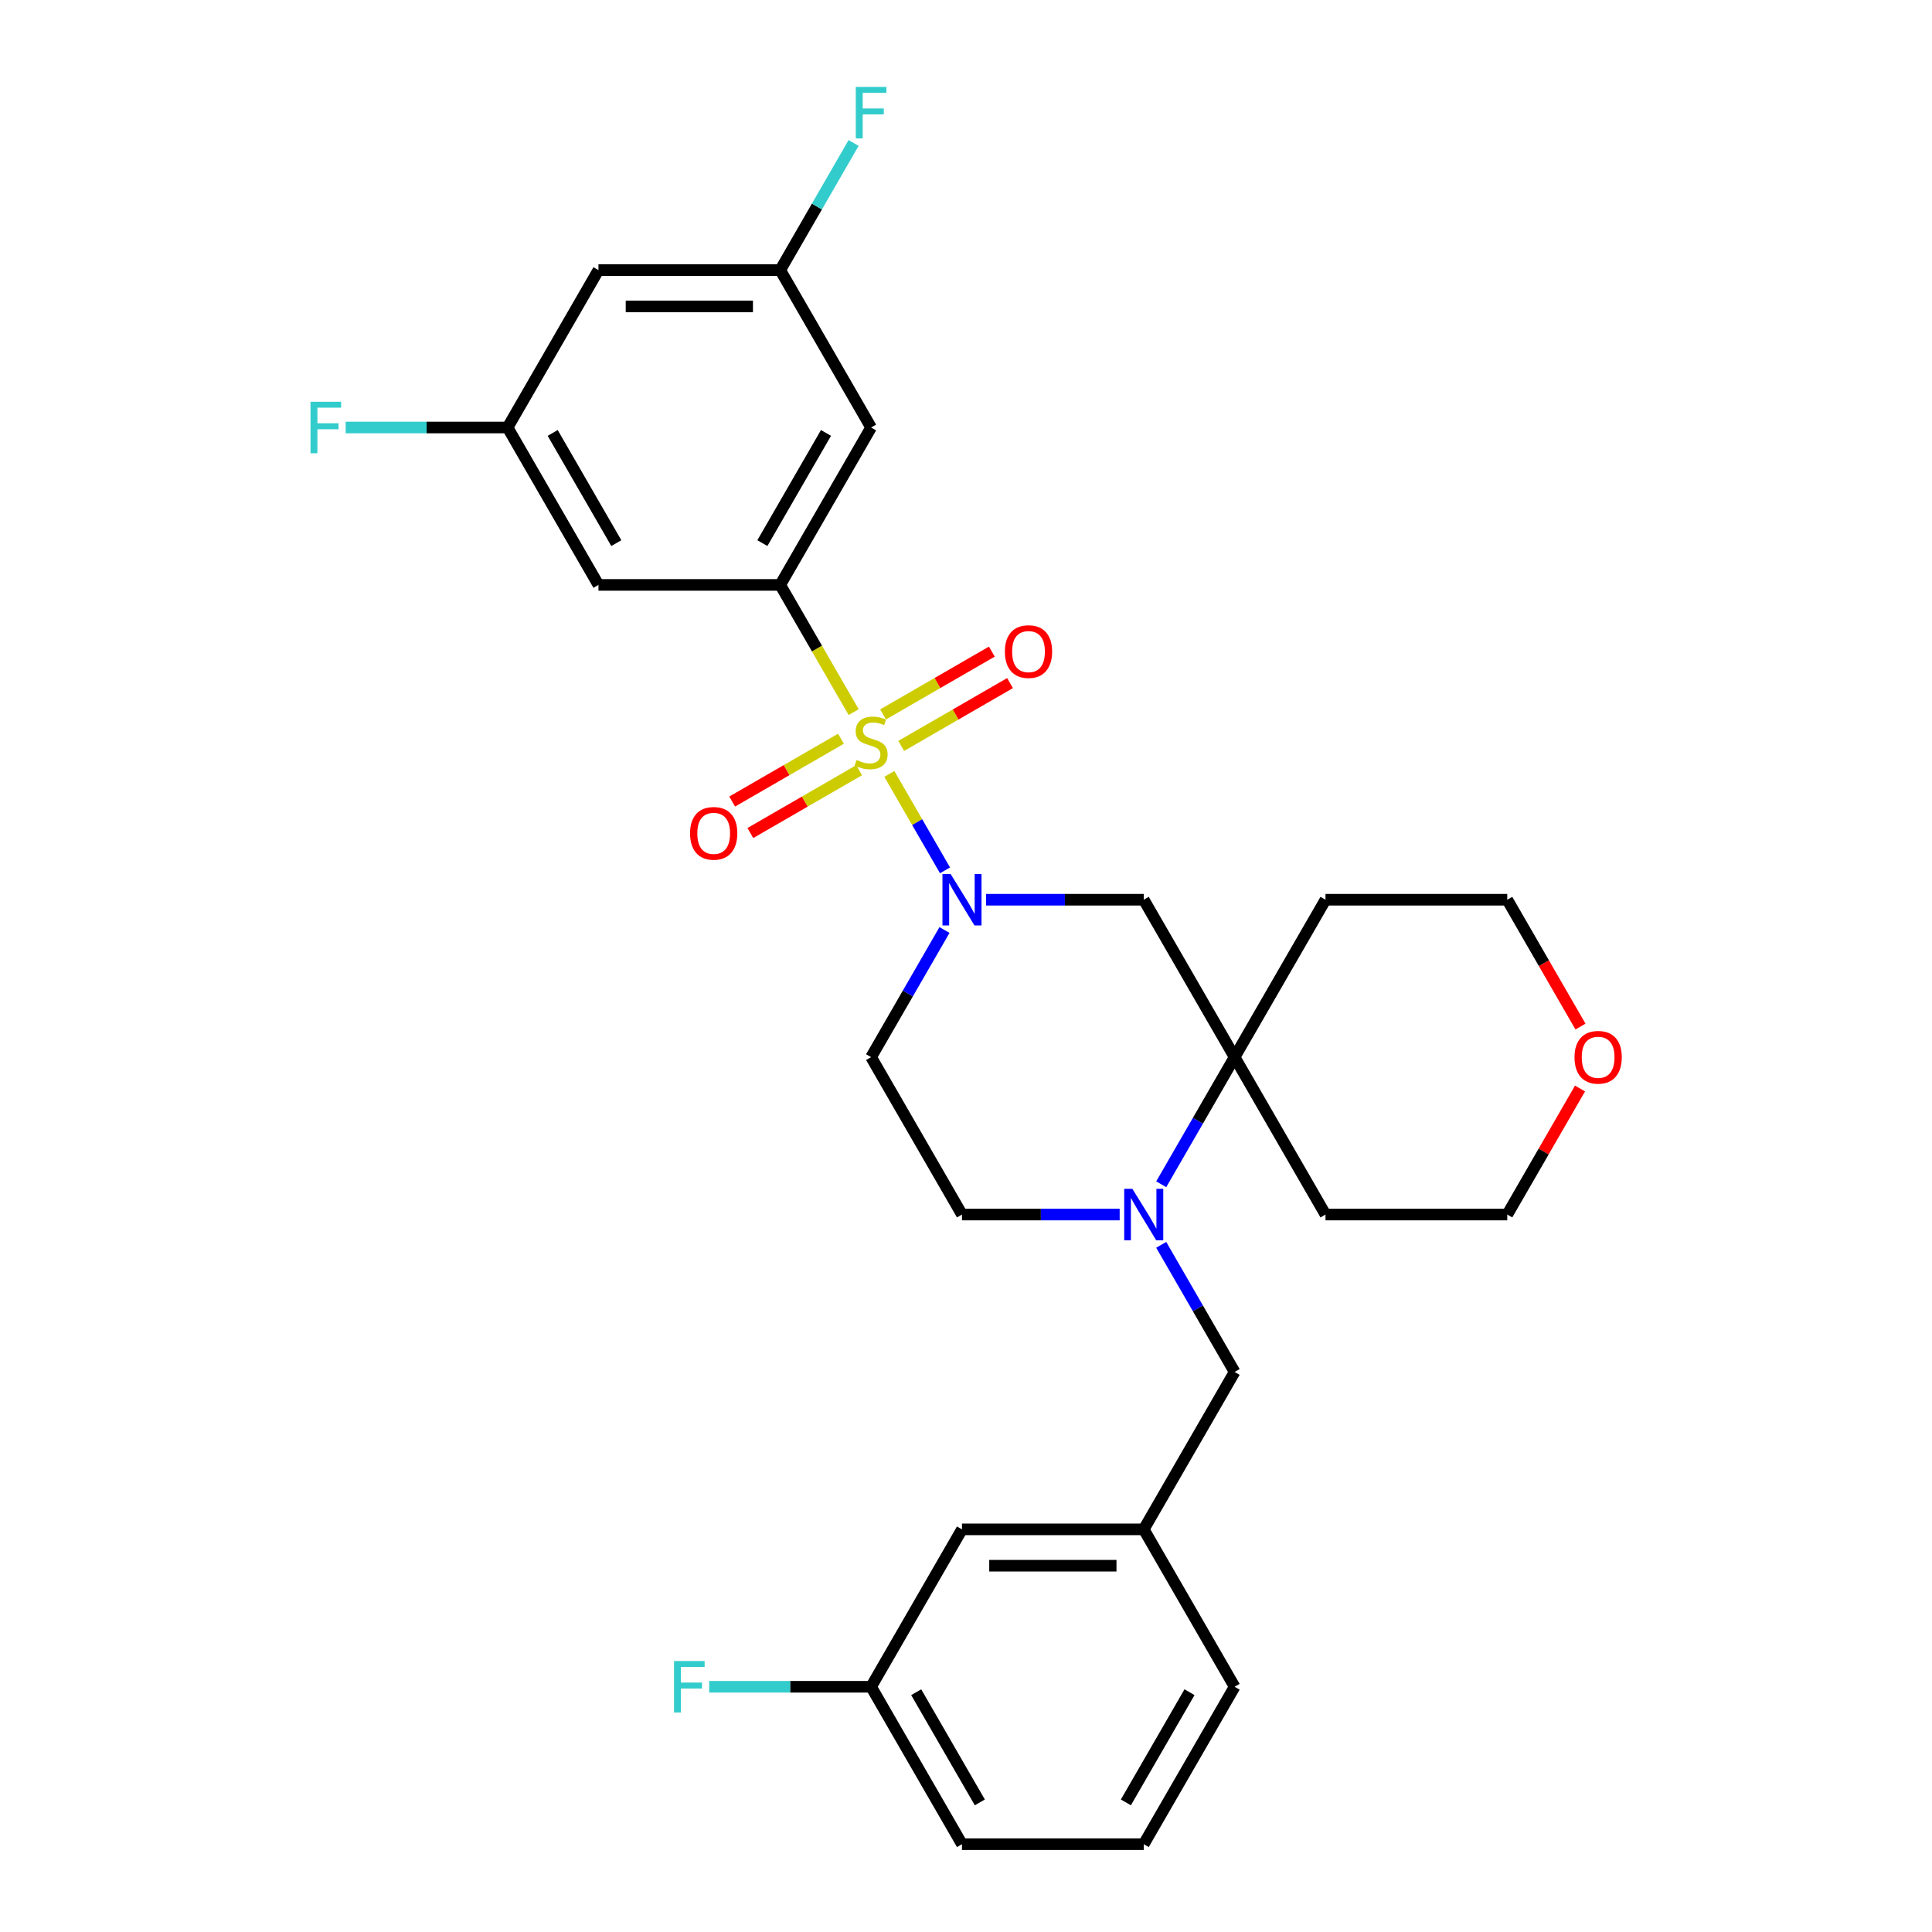 <?xml version='1.0' encoding='iso-8859-1'?>
<svg version='1.1' baseProfile='full'
              xmlns='http://www.w3.org/2000/svg'
                      xmlns:rdkit='http://www.rdkit.org/xml'
                      xmlns:xlink='http://www.w3.org/1999/xlink'
                  xml:space='preserve'
width='1000px' height='1000px' viewBox='0 0 1000 1000'>
<!-- END OF HEADER -->
<rect style='opacity:1.0;fill:#FFFFFF;stroke:none' width='1000' height='1000' x='0' y='0'> </rect>
<path class='bond-0' d='M 460.319,400.574 L 474.731,425.535' style='fill:none;fill-rule:evenodd;stroke:#CCCC00;stroke-width:6px;stroke-linecap:butt;stroke-linejoin:miter;stroke-opacity:1' />
<path class='bond-0' d='M 474.731,425.535 L 489.142,450.496' style='fill:none;fill-rule:evenodd;stroke:#0000FF;stroke-width:6px;stroke-linecap:butt;stroke-linejoin:miter;stroke-opacity:1' />
<path class='bond-1' d='M 441.852,368.587 L 422.846,335.668' style='fill:none;fill-rule:evenodd;stroke:#CCCC00;stroke-width:6px;stroke-linecap:butt;stroke-linejoin:miter;stroke-opacity:1' />
<path class='bond-1' d='M 422.846,335.668 L 403.84,302.749' style='fill:none;fill-rule:evenodd;stroke:#000000;stroke-width:6px;stroke-linecap:butt;stroke-linejoin:miter;stroke-opacity:1' />
<path class='bond-8' d='M 435.281,382.366 L 407.125,398.622' style='fill:none;fill-rule:evenodd;stroke:#CCCC00;stroke-width:6px;stroke-linecap:butt;stroke-linejoin:miter;stroke-opacity:1' />
<path class='bond-8' d='M 407.125,398.622 L 378.968,414.878' style='fill:none;fill-rule:evenodd;stroke:#FF0000;stroke-width:6px;stroke-linecap:butt;stroke-linejoin:miter;stroke-opacity:1' />
<path class='bond-8' d='M 444.689,398.66 L 416.533,414.917' style='fill:none;fill-rule:evenodd;stroke:#CCCC00;stroke-width:6px;stroke-linecap:butt;stroke-linejoin:miter;stroke-opacity:1' />
<path class='bond-8' d='M 416.533,414.917 L 388.376,431.173' style='fill:none;fill-rule:evenodd;stroke:#FF0000;stroke-width:6px;stroke-linecap:butt;stroke-linejoin:miter;stroke-opacity:1' />
<path class='bond-9' d='M 466.477,386.081 L 494.634,369.825' style='fill:none;fill-rule:evenodd;stroke:#CCCC00;stroke-width:6px;stroke-linecap:butt;stroke-linejoin:miter;stroke-opacity:1' />
<path class='bond-9' d='M 494.634,369.825 L 522.79,353.569' style='fill:none;fill-rule:evenodd;stroke:#FF0000;stroke-width:6px;stroke-linecap:butt;stroke-linejoin:miter;stroke-opacity:1' />
<path class='bond-9' d='M 457.07,369.786 L 485.226,353.53' style='fill:none;fill-rule:evenodd;stroke:#CCCC00;stroke-width:6px;stroke-linecap:butt;stroke-linejoin:miter;stroke-opacity:1' />
<path class='bond-9' d='M 485.226,353.53 L 513.382,337.274' style='fill:none;fill-rule:evenodd;stroke:#FF0000;stroke-width:6px;stroke-linecap:butt;stroke-linejoin:miter;stroke-opacity:1' />
<path class='bond-4' d='M 510.375,465.698 L 551.186,465.698' style='fill:none;fill-rule:evenodd;stroke:#0000FF;stroke-width:6px;stroke-linecap:butt;stroke-linejoin:miter;stroke-opacity:1' />
<path class='bond-4' d='M 551.186,465.698 L 591.997,465.698' style='fill:none;fill-rule:evenodd;stroke:#000000;stroke-width:6px;stroke-linecap:butt;stroke-linejoin:miter;stroke-opacity:1' />
<path class='bond-5' d='M 488.869,481.371 L 469.874,514.272' style='fill:none;fill-rule:evenodd;stroke:#0000FF;stroke-width:6px;stroke-linecap:butt;stroke-linejoin:miter;stroke-opacity:1' />
<path class='bond-5' d='M 469.874,514.272 L 450.879,547.172' style='fill:none;fill-rule:evenodd;stroke:#000000;stroke-width:6px;stroke-linecap:butt;stroke-linejoin:miter;stroke-opacity:1' />
<path class='bond-6' d='M 403.84,302.749 L 450.879,221.274' style='fill:none;fill-rule:evenodd;stroke:#000000;stroke-width:6px;stroke-linecap:butt;stroke-linejoin:miter;stroke-opacity:1' />
<path class='bond-6' d='M 394.601,281.119 L 427.528,224.087' style='fill:none;fill-rule:evenodd;stroke:#000000;stroke-width:6px;stroke-linecap:butt;stroke-linejoin:miter;stroke-opacity:1' />
<path class='bond-7' d='M 403.84,302.749 L 309.761,302.749' style='fill:none;fill-rule:evenodd;stroke:#000000;stroke-width:6px;stroke-linecap:butt;stroke-linejoin:miter;stroke-opacity:1' />
<path class='bond-2' d='M 579.541,628.647 L 538.73,628.647' style='fill:none;fill-rule:evenodd;stroke:#0000FF;stroke-width:6px;stroke-linecap:butt;stroke-linejoin:miter;stroke-opacity:1' />
<path class='bond-2' d='M 538.73,628.647 L 497.919,628.647' style='fill:none;fill-rule:evenodd;stroke:#000000;stroke-width:6px;stroke-linecap:butt;stroke-linejoin:miter;stroke-opacity:1' />
<path class='bond-10' d='M 601.046,644.321 L 620.042,677.221' style='fill:none;fill-rule:evenodd;stroke:#0000FF;stroke-width:6px;stroke-linecap:butt;stroke-linejoin:miter;stroke-opacity:1' />
<path class='bond-10' d='M 620.042,677.221 L 639.037,710.122' style='fill:none;fill-rule:evenodd;stroke:#000000;stroke-width:6px;stroke-linecap:butt;stroke-linejoin:miter;stroke-opacity:1' />
<path class='bond-29' d='M 601.046,612.973 L 620.042,580.073' style='fill:none;fill-rule:evenodd;stroke:#0000FF;stroke-width:6px;stroke-linecap:butt;stroke-linejoin:miter;stroke-opacity:1' />
<path class='bond-29' d='M 620.042,580.073 L 639.037,547.172' style='fill:none;fill-rule:evenodd;stroke:#000000;stroke-width:6px;stroke-linecap:butt;stroke-linejoin:miter;stroke-opacity:1' />
<path class='bond-3' d='M 639.037,547.172 L 591.997,465.698' style='fill:none;fill-rule:evenodd;stroke:#000000;stroke-width:6px;stroke-linecap:butt;stroke-linejoin:miter;stroke-opacity:1' />
<path class='bond-17' d='M 639.037,547.172 L 686.076,465.698' style='fill:none;fill-rule:evenodd;stroke:#000000;stroke-width:6px;stroke-linecap:butt;stroke-linejoin:miter;stroke-opacity:1' />
<path class='bond-18' d='M 639.037,547.172 L 686.076,628.647' style='fill:none;fill-rule:evenodd;stroke:#000000;stroke-width:6px;stroke-linecap:butt;stroke-linejoin:miter;stroke-opacity:1' />
<path class='bond-11' d='M 450.879,547.172 L 497.919,628.647' style='fill:none;fill-rule:evenodd;stroke:#000000;stroke-width:6px;stroke-linecap:butt;stroke-linejoin:miter;stroke-opacity:1' />
<path class='bond-13' d='M 450.879,221.274 L 403.84,139.799' style='fill:none;fill-rule:evenodd;stroke:#000000;stroke-width:6px;stroke-linecap:butt;stroke-linejoin:miter;stroke-opacity:1' />
<path class='bond-12' d='M 309.761,302.749 L 262.722,221.274' style='fill:none;fill-rule:evenodd;stroke:#000000;stroke-width:6px;stroke-linecap:butt;stroke-linejoin:miter;stroke-opacity:1' />
<path class='bond-12' d='M 319,281.119 L 286.072,224.087' style='fill:none;fill-rule:evenodd;stroke:#000000;stroke-width:6px;stroke-linecap:butt;stroke-linejoin:miter;stroke-opacity:1' />
<path class='bond-15' d='M 639.037,710.122 L 591.997,791.596' style='fill:none;fill-rule:evenodd;stroke:#000000;stroke-width:6px;stroke-linecap:butt;stroke-linejoin:miter;stroke-opacity:1' />
<path class='bond-14' d='M 262.722,221.274 L 309.761,139.799' style='fill:none;fill-rule:evenodd;stroke:#000000;stroke-width:6px;stroke-linecap:butt;stroke-linejoin:miter;stroke-opacity:1' />
<path class='bond-21' d='M 262.722,221.274 L 220.819,221.274' style='fill:none;fill-rule:evenodd;stroke:#000000;stroke-width:6px;stroke-linecap:butt;stroke-linejoin:miter;stroke-opacity:1' />
<path class='bond-21' d='M 220.819,221.274 L 178.916,221.274' style='fill:none;fill-rule:evenodd;stroke:#33CCCC;stroke-width:6px;stroke-linecap:butt;stroke-linejoin:miter;stroke-opacity:1' />
<path class='bond-20' d='M 403.84,139.799 L 422.835,106.899' style='fill:none;fill-rule:evenodd;stroke:#000000;stroke-width:6px;stroke-linecap:butt;stroke-linejoin:miter;stroke-opacity:1' />
<path class='bond-20' d='M 422.835,106.899 L 441.83,73.998' style='fill:none;fill-rule:evenodd;stroke:#33CCCC;stroke-width:6px;stroke-linecap:butt;stroke-linejoin:miter;stroke-opacity:1' />
<path class='bond-30' d='M 403.84,139.799 L 309.761,139.799' style='fill:none;fill-rule:evenodd;stroke:#000000;stroke-width:6px;stroke-linecap:butt;stroke-linejoin:miter;stroke-opacity:1' />
<path class='bond-30' d='M 389.728,158.615 L 323.873,158.615' style='fill:none;fill-rule:evenodd;stroke:#000000;stroke-width:6px;stroke-linecap:butt;stroke-linejoin:miter;stroke-opacity:1' />
<path class='bond-19' d='M 591.997,791.596 L 497.919,791.596' style='fill:none;fill-rule:evenodd;stroke:#000000;stroke-width:6px;stroke-linecap:butt;stroke-linejoin:miter;stroke-opacity:1' />
<path class='bond-19' d='M 577.886,810.412 L 512.03,810.412' style='fill:none;fill-rule:evenodd;stroke:#000000;stroke-width:6px;stroke-linecap:butt;stroke-linejoin:miter;stroke-opacity:1' />
<path class='bond-27' d='M 591.997,791.596 L 639.037,873.071' style='fill:none;fill-rule:evenodd;stroke:#000000;stroke-width:6px;stroke-linecap:butt;stroke-linejoin:miter;stroke-opacity:1' />
<path class='bond-16' d='M 817.819,563.41 L 798.987,596.029' style='fill:none;fill-rule:evenodd;stroke:#FF0000;stroke-width:6px;stroke-linecap:butt;stroke-linejoin:miter;stroke-opacity:1' />
<path class='bond-16' d='M 798.987,596.029 L 780.155,628.647' style='fill:none;fill-rule:evenodd;stroke:#000000;stroke-width:6px;stroke-linecap:butt;stroke-linejoin:miter;stroke-opacity:1' />
<path class='bond-31' d='M 818.058,531.348 L 799.107,498.523' style='fill:none;fill-rule:evenodd;stroke:#FF0000;stroke-width:6px;stroke-linecap:butt;stroke-linejoin:miter;stroke-opacity:1' />
<path class='bond-31' d='M 799.107,498.523 L 780.155,465.698' style='fill:none;fill-rule:evenodd;stroke:#000000;stroke-width:6px;stroke-linecap:butt;stroke-linejoin:miter;stroke-opacity:1' />
<path class='bond-24' d='M 686.076,465.698 L 780.155,465.698' style='fill:none;fill-rule:evenodd;stroke:#000000;stroke-width:6px;stroke-linecap:butt;stroke-linejoin:miter;stroke-opacity:1' />
<path class='bond-25' d='M 686.076,628.647 L 780.155,628.647' style='fill:none;fill-rule:evenodd;stroke:#000000;stroke-width:6px;stroke-linecap:butt;stroke-linejoin:miter;stroke-opacity:1' />
<path class='bond-22' d='M 497.919,791.596 L 450.879,873.071' style='fill:none;fill-rule:evenodd;stroke:#000000;stroke-width:6px;stroke-linecap:butt;stroke-linejoin:miter;stroke-opacity:1' />
<path class='bond-23' d='M 450.879,873.071 L 408.977,873.071' style='fill:none;fill-rule:evenodd;stroke:#000000;stroke-width:6px;stroke-linecap:butt;stroke-linejoin:miter;stroke-opacity:1' />
<path class='bond-23' d='M 408.977,873.071 L 367.074,873.071' style='fill:none;fill-rule:evenodd;stroke:#33CCCC;stroke-width:6px;stroke-linecap:butt;stroke-linejoin:miter;stroke-opacity:1' />
<path class='bond-32' d='M 450.879,873.071 L 497.919,954.545' style='fill:none;fill-rule:evenodd;stroke:#000000;stroke-width:6px;stroke-linecap:butt;stroke-linejoin:miter;stroke-opacity:1' />
<path class='bond-32' d='M 474.23,875.884 L 507.158,932.916' style='fill:none;fill-rule:evenodd;stroke:#000000;stroke-width:6px;stroke-linecap:butt;stroke-linejoin:miter;stroke-opacity:1' />
<path class='bond-26' d='M 591.997,954.545 L 639.037,873.071' style='fill:none;fill-rule:evenodd;stroke:#000000;stroke-width:6px;stroke-linecap:butt;stroke-linejoin:miter;stroke-opacity:1' />
<path class='bond-26' d='M 582.758,932.916 L 615.686,875.884' style='fill:none;fill-rule:evenodd;stroke:#000000;stroke-width:6px;stroke-linecap:butt;stroke-linejoin:miter;stroke-opacity:1' />
<path class='bond-28' d='M 591.997,954.545 L 497.919,954.545' style='fill:none;fill-rule:evenodd;stroke:#000000;stroke-width:6px;stroke-linecap:butt;stroke-linejoin:miter;stroke-opacity:1' />
<path  class='atom-0' d='M 443.353 393.368
Q 443.654 393.481, 444.896 394.007
Q 446.138 394.534, 447.492 394.873
Q 448.885 395.174, 450.239 395.174
Q 452.761 395.174, 454.228 393.97
Q 455.696 392.728, 455.696 390.583
Q 455.696 389.115, 454.943 388.212
Q 454.228 387.309, 453.099 386.82
Q 451.971 386.331, 450.089 385.766
Q 447.718 385.051, 446.288 384.374
Q 444.896 383.696, 443.88 382.266
Q 442.901 380.836, 442.901 378.428
Q 442.901 375.079, 445.159 373.009
Q 447.455 370.939, 451.971 370.939
Q 455.056 370.939, 458.556 372.407
L 457.691 375.305
Q 454.492 373.987, 452.083 373.987
Q 449.487 373.987, 448.057 375.079
Q 446.627 376.132, 446.664 377.976
Q 446.664 379.406, 447.379 380.272
Q 448.132 381.137, 449.186 381.627
Q 450.277 382.116, 452.083 382.68
Q 454.492 383.433, 455.922 384.186
Q 457.352 384.938, 458.368 386.481
Q 459.422 387.986, 459.422 390.583
Q 459.422 394.271, 456.938 396.265
Q 454.492 398.222, 450.39 398.222
Q 448.019 398.222, 446.213 397.695
Q 444.444 397.206, 442.337 396.341
L 443.353 393.368
' fill='#CCCC00'/>
<path  class='atom-1' d='M 492.029 452.376
L 500.76 466.488
Q 501.625 467.88, 503.018 470.402
Q 504.41 472.923, 504.485 473.074
L 504.485 452.376
L 508.023 452.376
L 508.023 479.019
L 504.372 479.019
L 495.002 463.59
Q 493.911 461.784, 492.744 459.714
Q 491.615 457.645, 491.277 457.005
L 491.277 479.019
L 487.815 479.019
L 487.815 452.376
L 492.029 452.376
' fill='#0000FF'/>
<path  class='atom-3' d='M 586.108 615.325
L 594.839 629.437
Q 595.704 630.83, 597.096 633.351
Q 598.489 635.872, 598.564 636.023
L 598.564 615.325
L 602.101 615.325
L 602.101 641.969
L 598.451 641.969
L 589.081 626.54
Q 587.99 624.733, 586.823 622.664
Q 585.694 620.594, 585.355 619.954
L 585.355 641.969
L 581.893 641.969
L 581.893 615.325
L 586.108 615.325
' fill='#0000FF'/>
<path  class='atom-9' d='M 357.174 431.338
Q 357.174 424.94, 360.335 421.365
Q 363.496 417.79, 369.405 417.79
Q 375.313 417.79, 378.474 421.365
Q 381.635 424.94, 381.635 431.338
Q 381.635 437.81, 378.436 441.498
Q 375.237 445.149, 369.405 445.149
Q 363.534 445.149, 360.335 441.498
Q 357.174 437.848, 357.174 431.338
M 369.405 442.138
Q 373.469 442.138, 375.651 439.429
Q 377.872 436.682, 377.872 431.338
Q 377.872 426.107, 375.651 423.473
Q 373.469 420.801, 369.405 420.801
Q 365.34 420.801, 363.12 423.435
Q 360.938 426.069, 360.938 431.338
Q 360.938 436.719, 363.12 439.429
Q 365.34 442.138, 369.405 442.138
' fill='#FF0000'/>
<path  class='atom-10' d='M 520.124 337.259
Q 520.124 330.862, 523.285 327.287
Q 526.446 323.712, 532.354 323.712
Q 538.262 323.712, 541.423 327.287
Q 544.584 330.862, 544.584 337.259
Q 544.584 343.732, 541.385 347.42
Q 538.187 351.07, 532.354 351.07
Q 526.483 351.07, 523.285 347.42
Q 520.124 343.769, 520.124 337.259
M 532.354 348.059
Q 536.418 348.059, 538.601 345.35
Q 540.821 342.603, 540.821 337.259
Q 540.821 332.028, 538.601 329.394
Q 536.418 326.722, 532.354 326.722
Q 528.29 326.722, 526.069 329.356
Q 523.887 331.991, 523.887 337.259
Q 523.887 342.64, 526.069 345.35
Q 528.29 348.059, 532.354 348.059
' fill='#FF0000'/>
<path  class='atom-17' d='M 814.964 547.248
Q 814.964 540.85, 818.125 537.275
Q 821.286 533.7, 827.194 533.7
Q 833.102 533.7, 836.264 537.275
Q 839.425 540.85, 839.425 547.248
Q 839.425 553.72, 836.226 557.408
Q 833.027 561.058, 827.194 561.058
Q 821.324 561.058, 818.125 557.408
Q 814.964 553.758, 814.964 547.248
M 827.194 558.048
Q 831.259 558.048, 833.441 555.338
Q 835.661 552.591, 835.661 547.248
Q 835.661 542.017, 833.441 539.383
Q 831.259 536.711, 827.194 536.711
Q 823.13 536.711, 820.91 539.345
Q 818.727 541.979, 818.727 547.248
Q 818.727 552.629, 820.91 555.338
Q 823.13 558.048, 827.194 558.048
' fill='#FF0000'/>
<path  class='atom-21' d='M 442.958 45.003
L 458.801 45.003
L 458.801 48.051
L 446.533 48.051
L 446.533 56.142
L 457.446 56.142
L 457.446 59.228
L 446.533 59.228
L 446.533 71.646
L 442.958 71.646
L 442.958 45.003
' fill='#33CCCC'/>
<path  class='atom-22' d='M 160.721 207.952
L 176.564 207.952
L 176.564 211.001
L 164.296 211.001
L 164.296 219.091
L 175.21 219.091
L 175.21 222.177
L 164.296 222.177
L 164.296 234.596
L 160.721 234.596
L 160.721 207.952
' fill='#33CCCC'/>
<path  class='atom-24' d='M 348.879 859.749
L 364.722 859.749
L 364.722 862.797
L 352.454 862.797
L 352.454 870.888
L 363.367 870.888
L 363.367 873.974
L 352.454 873.974
L 352.454 886.392
L 348.879 886.392
L 348.879 859.749
' fill='#33CCCC'/>
</svg>
